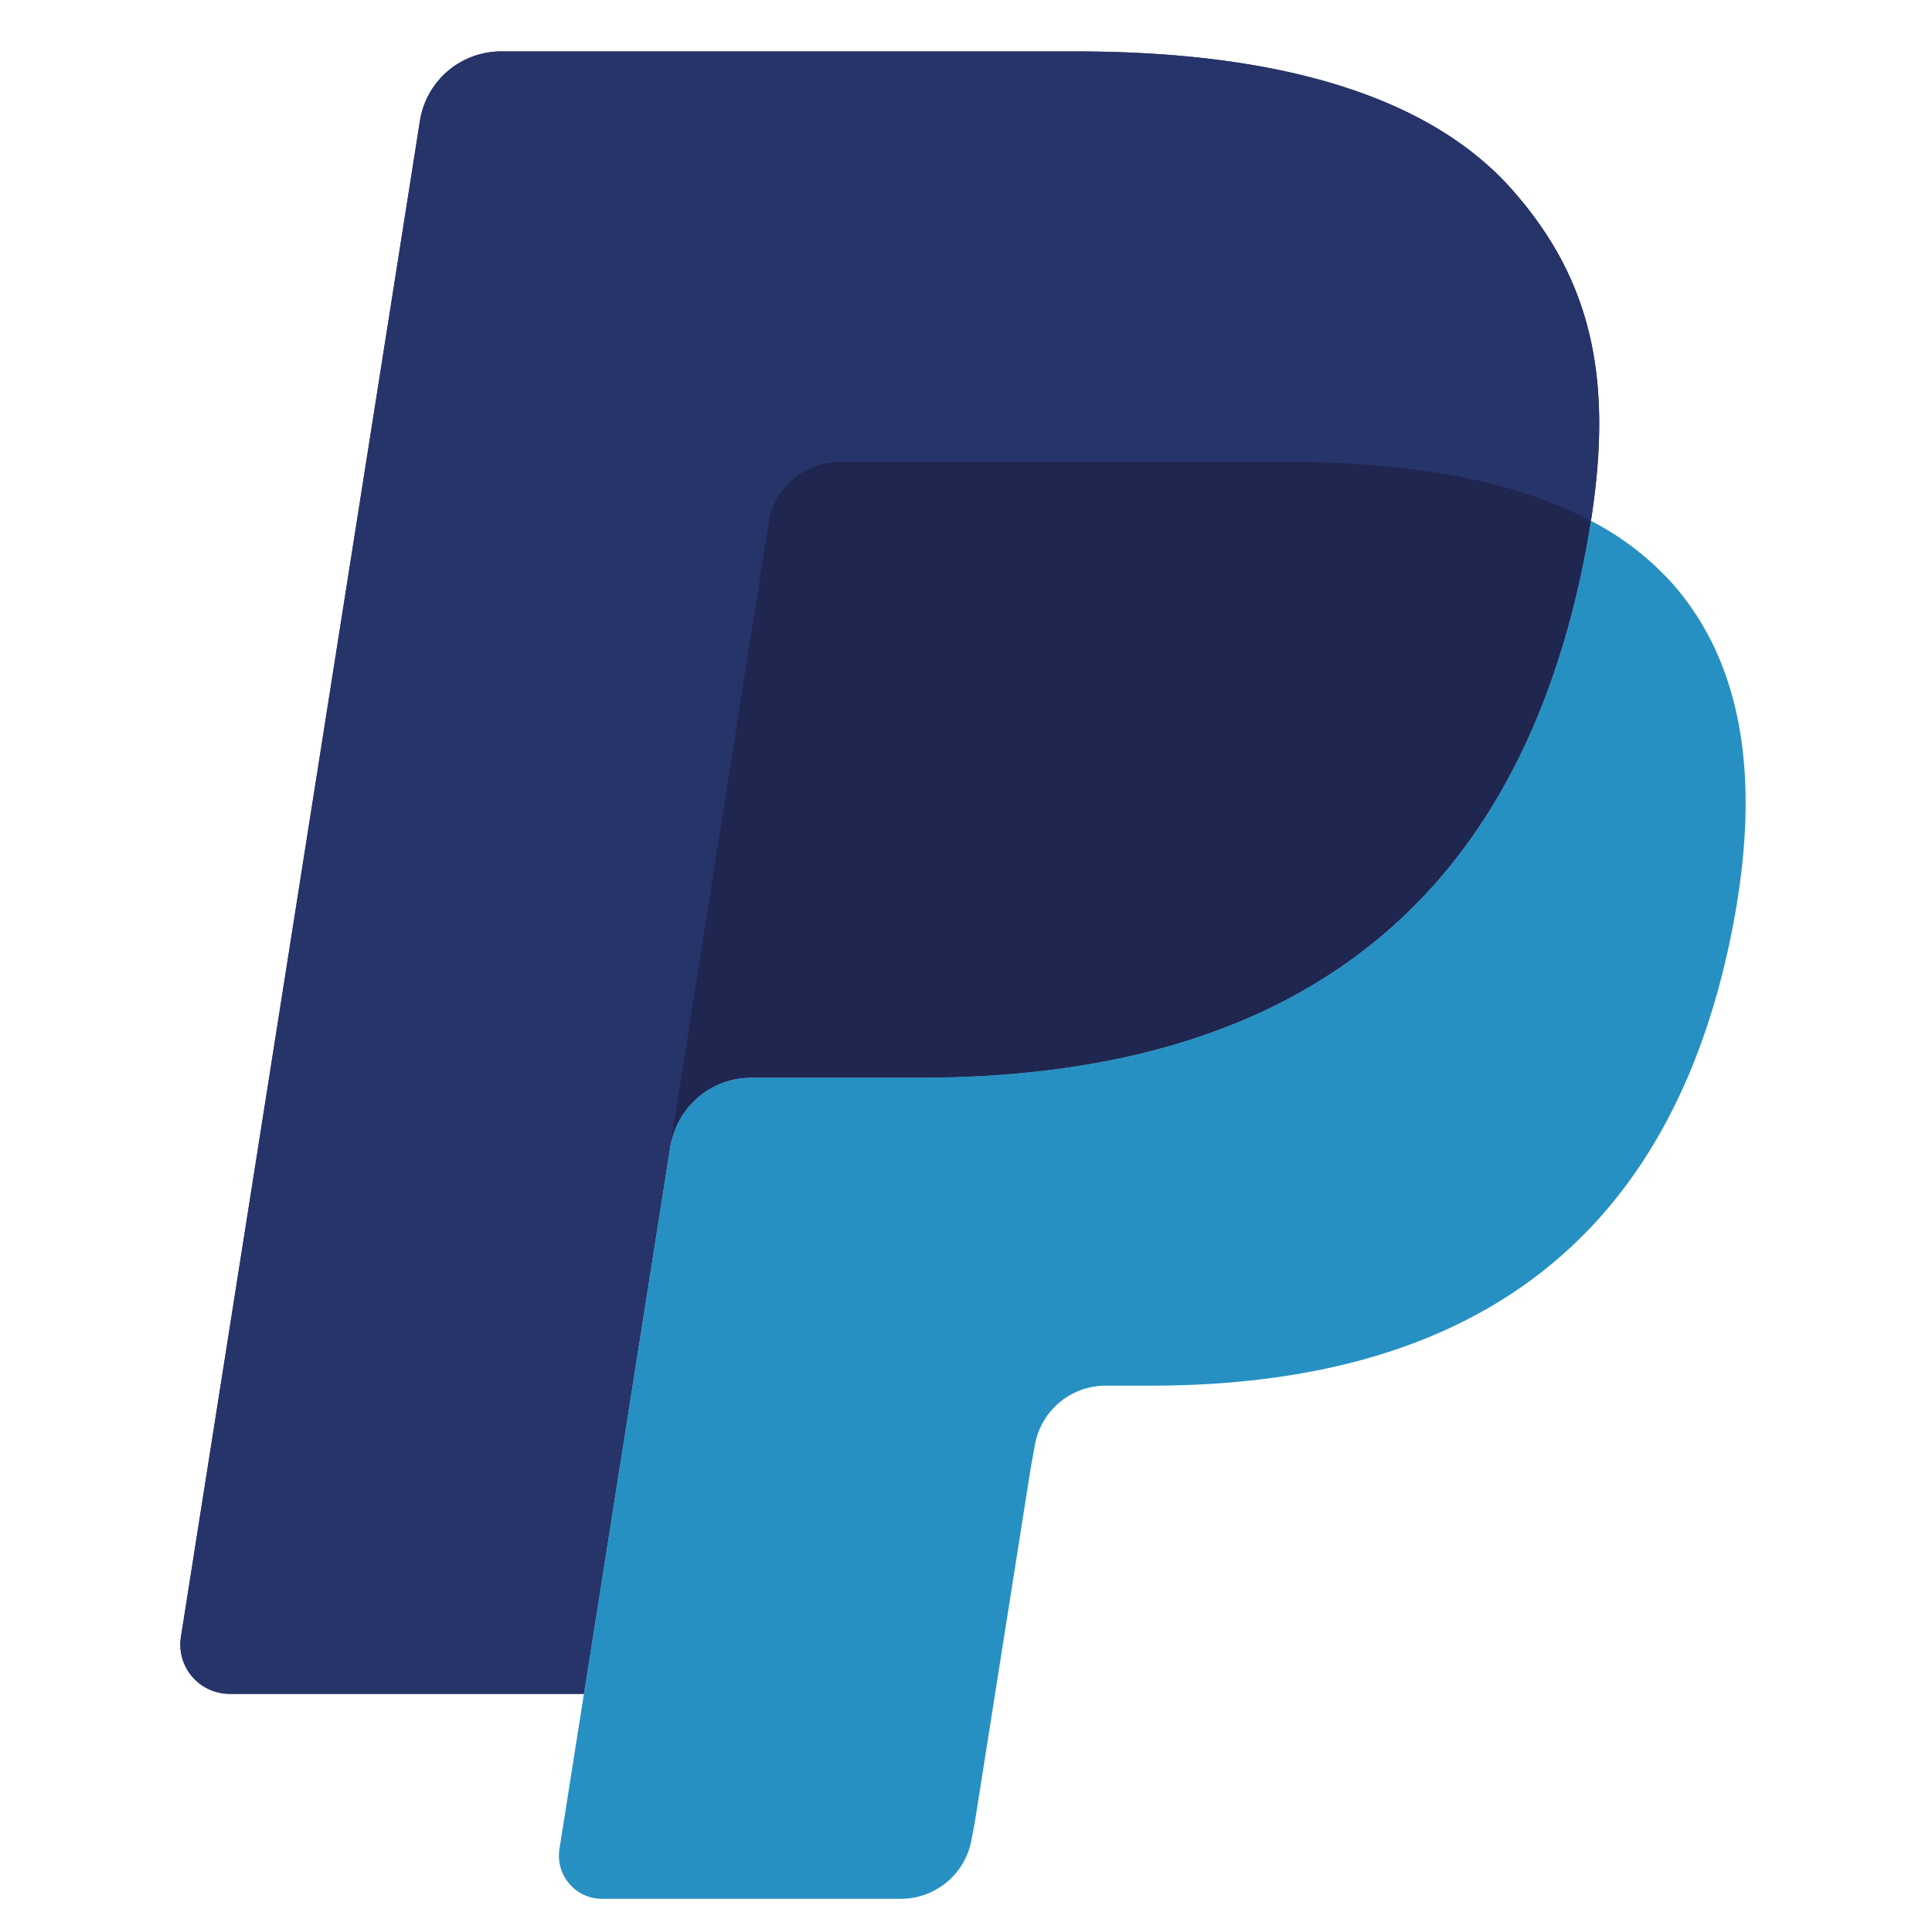 <svg xmlns="http://www.w3.org/2000/svg" xmlns:xlink="http://www.w3.org/1999/xlink" width="75" height="74.917" viewBox="0 0 75 74.917">
  <defs>
    <clipPath id="clip-path">
      <rect id="Rectangle_4664" data-name="Rectangle 4664" width="75" height="74.917" transform="translate(0 0)" fill="none"/>
    </clipPath>
  </defs>
  <g id="Page-1" transform="translate(-0.282 -0.104)">
    <g id="Mask_Group_5586" data-name="Mask Group 5586" transform="translate(0.282 0.103)" clip-path="url(#clip-path)">
      <g id="paypal-svgrepo-com" transform="translate(6.965 1.184)">
        <path id="Path_22869" data-name="Path 22869" d="M51.771,6.222c-3.32-3.784-9.321-5.407-17-5.407H12.489A3.191,3.191,0,0,0,9.338,3.507L.059,62.351a1.913,1.913,0,0,0,1.89,2.211H15.706l3.455-21.914-.107.686a3.18,3.18,0,0,1,3.14-2.691h6.537c12.842,0,22.9-5.216,25.835-20.305q.131-.669.228-1.305h0c.875-5.577-.006-9.373-3.023-12.81" transform="translate(0 0)" fill="#27346a"/>
        <path id="Path_22870" data-name="Path 22870" d="M24.425,17.024a2.8,2.8,0,0,1,1.2-.272H43.1a36.476,36.476,0,0,1,5.762.418q.758.122,1.472.282t1.386.355c.224.065.444.133.66.2a15.784,15.784,0,0,1,2.416,1.021c.875-5.579-.006-9.373-3.023-12.81-3.322-3.784-9.321-5.407-17-5.407H12.487a3.191,3.191,0,0,0-3.15,2.691L.059,62.349A1.912,1.912,0,0,0,1.948,64.56H15.706l7.168-45.454A2.792,2.792,0,0,1,24.425,17.024Z" transform="translate(0 0)" fill="#27346a"/>
        <path id="Path_22871" data-name="Path 22871" d="M101.56,78.577C98.623,93.664,88.567,98.882,75.725,98.882H69.186a3.177,3.177,0,0,0-3.138,2.691l-4.3,27.247a1.674,1.674,0,0,0,1.652,1.936H75a2.79,2.79,0,0,0,2.755-2.354l.113-.591,2.186-13.852.141-.766a2.79,2.79,0,0,1,2.755-2.354h1.736c11.234,0,20.03-4.564,22.6-17.763,1.073-5.516.518-10.121-2.32-13.356a11.075,11.075,0,0,0-3.175-2.449c-.067.426-.141.859-.228,1.305Z" transform="translate(-46.995 -58.239)" fill="#2790c3"/>
        <path id="Path_22872" data-name="Path 22872" d="M112.528,68.754q-.672-.2-1.386-.355c-.476-.105-.968-.2-1.472-.28a36.257,36.257,0,0,0-5.763-.42H86.439a2.79,2.79,0,0,0-2.755,2.356L79.971,93.6l-.107.686A3.177,3.177,0,0,1,83,91.59h6.539c12.842,0,22.9-5.216,25.835-20.305.087-.446.161-.879.228-1.305a15.867,15.867,0,0,0-2.416-1.019c-.216-.071-.436-.141-.66-.206" transform="translate(-60.808 -50.947)" fill="#1f264f"/>
      </g>
    </g>
  </g>
</svg>
